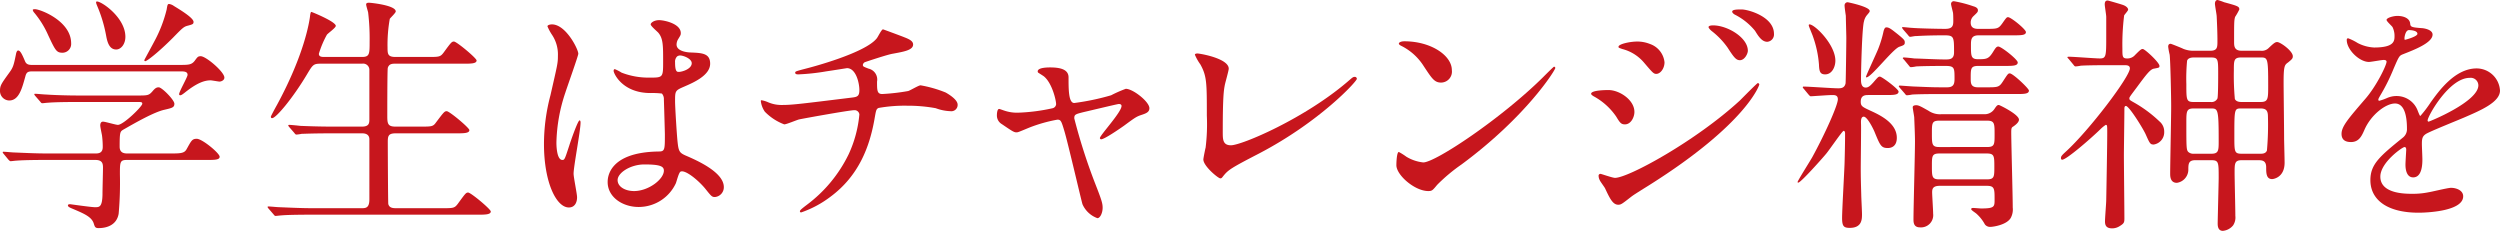 <svg xmlns="http://www.w3.org/2000/svg" width="442.252" height="40.838" viewBox="0 0 442.252 40.838"><title>subheadings02</title><g id="b0cb25c2-5a41-4a23-b608-805a1f62355e" data-name="レイヤー 2"><g id="ae2ca978-d30e-41fa-bbb0-5bdaa5e05a29" data-name="レイヤー 1"><path d="M33.841,13.152c1.717,0,2.244,0,2.816-.748.484-.66.572-.791,1.057-.791.924,0,4.18,2.772,4.18,3.784,0,.483-.571.704-.88.704-.132,0-1.364-.221-1.54-.221-1.056,0-2.376.396-4.621,2.201-.351.264-.571.44-.792.44a.189.189,0,0,1-.176-.176c0-.484,1.496-3.037,1.496-3.433,0-.571-.572-.616-1.188-.616H8.097c-.792,0-1.188,0-1.408.881-.571,2.023-1.1,4.268-2.86,4.268A1.672,1.672,0,0,1,2.2,17.73c0-.924.22-1.232,1.584-3.124.748-1.012.837-1.32,1.276-3.522.044-.131.132-.483.353-.483.396,0,.748.792,1.231,1.937.265.615.837.615,1.276.615Zm-14.83,15.667c.528,0,1.364,0,1.364-1.143a16.317,16.317,0,0,0-.132-2.068c-.132-.66-.309-1.541-.309-1.717,0-.133,0-.704.484-.704.397,0,2.244.571,2.641.571.968,0,4.312-3.256,4.312-3.74,0-.308-.22-.308-.836-.308H16.194c-1.057,0-4.049,0-5.545.132-.176,0-.792.088-.968.088-.132,0-.221-.088-.352-.264l-.88-1.012c-.176-.221-.176-.221-.176-.309s.088-.088.132-.088c.308,0,1.628.132,1.937.132,1.276.089,3.564.177,6.072.177h9.945c1.98,0,2.157,0,2.816-.748.44-.529.704-.705,1.101-.705.572,0,2.772,2.244,2.772,2.904s-.397.748-1.716,1.057c-1.849.397-5.149,2.288-7.306,3.52-.572.353-.66.396-.66,3.036,0,1.188.969,1.188,1.408,1.188h7.613c1.805,0,2.42-.044,2.816-.748.836-1.497.968-1.849,1.805-1.849.968,0,4.048,2.553,4.048,3.168,0,.572-.88.572-2.332.572H24.688c-1.276,0-1.276.352-1.276,2.598a62.199,62.199,0,0,1-.22,6.908c-.308,1.848-1.849,2.553-3.564,2.553-.616,0-.66-.264-.836-.793-.352-1.188-1.717-1.76-3.564-2.552-.528-.22-1.013-.396-1.013-.66,0-.22.265-.22.397-.22.088,0,3.696.527,4.4.527.748,0,1.276,0,1.32-2.244,0-.968.088-4.092.088-4.752,0-.748-.132-1.365-1.364-1.365H10.605c-1.056,0-4.049,0-5.589.133-.132,0-.748.088-.924.088-.132,0-.221-.088-.397-.264L2.86,28.907c-.176-.22-.176-.22-.176-.308s.088-.088.132-.088c.308,0,1.628.131,1.937.131,1.276.045,3.564.177,6.072.177ZM8.405,3.295c.88,0,6.381,2.068,6.381,6.029A1.552,1.552,0,0,1,13.29,10.996c-1.1,0-1.276-.352-2.597-3.168A16.453,16.453,0,0,0,8.142,3.779c-.045-.088-.177-.308-.133-.396S8.317,3.295,8.405,3.295ZM24.38,8.18c0,1.32-.793,2.245-1.629,2.245-1.364,0-1.628-1.673-1.804-2.597a24.325,24.325,0,0,0-1.496-4.973c-.044-.132-.353-.748-.221-.88C19.627,1.535,24.38,4.572,24.38,8.18ZM36.438,5.54c0,.396-.177.441-.969.66-.748.176-.968.396-2.684,2.156-2.729,2.728-4.621,4.136-4.885,4.136a.189.189,0,0,1-.177-.176c0-.043,1.541-2.859,1.717-3.212A23.463,23.463,0,0,0,31.685,3.34c.132-.836.176-.969.44-.969a2.006,2.006,0,0,1,.836.352C34.105,3.428,36.438,4.836,36.438,5.54Z" transform="translate(-2.2 -1.668)" fill="#c7161d"/><path d="M66.223,11.744c1.364,0,1.364-.527,1.364-2.728a39.181,39.181,0,0,0-.264-5.149c-.044-.22-.352-1.188-.352-1.408s.177-.308.484-.308,4.753.44,4.753,1.54c0,.264-.925,1.101-1.057,1.32a26.277,26.277,0,0,0-.396,5.061c0,1.145.044,1.672,1.408,1.672h5.677c2.024,0,2.244,0,2.816-.748,1.32-1.804,1.452-1.98,1.848-1.98.484,0,4.005,2.948,4.005,3.345,0,.572-1.012.572-2.332.572H72.12c-.484,0-1.101,0-1.32.748-.088.352-.088,7.217-.088,8.492,0,1.365.088,1.893,1.452,1.893h4.356c2.068,0,2.288,0,2.816-.748,1.364-1.805,1.496-1.98,1.893-1.98.483,0,4.004,2.949,4.004,3.345,0,.572-1.012.572-2.376.572H72.208c-1.276,0-1.408.44-1.408,1.496,0,1.32.044,10.782.088,11.001.176.66.704.748,1.408.748h8.053c2.024,0,2.244,0,2.816-.748,1.32-1.804,1.452-2.023,1.849-2.023.484,0,4.005,2.948,4.005,3.344,0,.572-1.013.572-2.333.572h-29.22c-3.873,0-5.149.088-5.545.133-.176,0-.792.088-.969.088-.132,0-.22-.088-.351-.264l-.88-1.013c-.177-.22-.177-.22-.177-.308s.045-.088.177-.088c.264,0,1.628.131,1.937.131,2.156.088,3.96.176,6.028.176h8.405c.792,0,1.452,0,1.452-1.584V26.311c0-.527-.264-1.056-1.276-1.056H61.118c-3.873,0-5.149.088-5.545.088a7.785,7.785,0,0,1-.924.132c-.176,0-.265-.132-.397-.309l-.88-1.012c-.132-.176-.176-.22-.176-.264,0-.088.044-.133.176-.133.308,0,1.628.133,1.937.177,2.156.088,3.96.132,6.028.132h4.885c1.32,0,1.32-.66,1.32-1.363v-8.626a1.101,1.101,0,0,0-1.276-1.143H59.006c-1.364,0-1.452.131-2.553,1.98-2.42,4.049-5.412,7.657-6.116,7.657-.177,0-.221-.132-.221-.264,0-.088.704-1.408,1.101-2.113,4.841-8.933,5.677-14.609,5.809-15.49.088-.836.176-.924.265-.924s4.312,1.717,4.312,2.465c0,.352-1.408,1.32-1.585,1.584a16.924,16.924,0,0,0-1.408,3.345c0,.571.528.571,1.101.571Z" transform="translate(-2.2 -1.668)" fill="#c7161d"/><path d="M104.283,36.565c0,.969-.44,1.805-1.452,1.805-2.201,0-4.401-4.4-4.401-11.223a33.635,33.635,0,0,1,1.145-8.625c1.232-5.412,1.32-5.633,1.32-6.996a6.226,6.226,0,0,0-1.013-3.653,8.851,8.851,0,0,1-.836-1.54c0-.264.528-.351.792-.351,2.465,0,4.665,4.4,4.665,5.192,0,.352-1.937,5.765-2.288,6.864a29.415,29.415,0,0,0-1.585,8.846c0,.264,0,3.08,1.057,3.08.397,0,.441-.176,1.232-2.596.176-.572,1.496-4.4,1.804-4.4.177,0,.177.308.177.396,0,1.408-1.232,7.745-1.232,9.021C103.667,33.044,104.283,35.948,104.283,36.565Zm17.47-2.465a7.256,7.256,0,0,1-6.557,4.182c-2.948,0-5.501-1.805-5.501-4.401,0-.616,0-5.28,9.021-5.413,1.101,0,1.101-.308,1.101-3.036,0-.265-.132-4.929-.176-6.161a1.465,1.465,0,0,0-.352-1.056,14.455,14.455,0,0,0-2.025-.089c-4.973,0-6.513-3.476-6.513-3.916,0-.132.044-.309.22-.309a7.674,7.674,0,0,1,1.188.617,13.185,13.185,0,0,0,4.929.88c2.42,0,2.42,0,2.42-2.905,0-2.772,0-4.004-.836-5.016-.176-.221-1.364-1.188-1.364-1.496,0-.265.572-.748,1.496-.748.881,0,3.829.615,3.829,2.287,0,.309-.044.397-.484,1.102a1.903,1.903,0,0,0-.264.924c0,1.32,2.288,1.408,2.552,1.408,1.937.088,3.389.131,3.389,1.98,0,2.068-2.948,3.344-4.576,4.048s-1.629.748-1.629,2.641c0,.968.309,5.94.44,7.129.176,1.628.308,1.937,1.408,2.421,2.156.924,6.777,2.992,6.777,5.588a1.73,1.73,0,0,1-1.585,1.761c-.527,0-.66-.177-1.716-1.497-1.276-1.539-3.564-3.388-4.356-2.992C122.281,32.164,121.886,33.792,121.753,34.1Zm-10.297-.572c0,1.19,1.364,1.938,2.904,1.938,2.597,0,5.281-2.113,5.281-3.609,0-.748-.616-1.1-3.433-1.1C113.7,30.756,111.456,32.252,111.456,33.527Zm10.165-20.814c0,1.672.352,1.672.66,1.672.616,0,2.288-.527,2.288-1.539,0-.793-1.452-1.365-2.067-1.365a.945.945,0,0,0-.528.176A1.337,1.337,0,0,0,121.621,12.713Z" transform="translate(-2.2 -1.668)" fill="#c7161d"/><path d="M162.19,8.268c1.057.397,1.54.749,1.54,1.277,0,1.012-1.716,1.275-3.608,1.628-.88.132-4.708,1.408-4.929,1.496a.617.617,0,0,0-.352.483c0,.265.088.309,1.012.66a1.97,1.97,0,0,1,1.496,2.289c0,1.54,0,2.2.925,2.2a36.452,36.452,0,0,0,4.576-.528c.352-.088,1.849-1.012,2.2-1.012a21.354,21.354,0,0,1,4.445,1.275c.924.529,2.112,1.365,2.112,2.156a1.12,1.12,0,0,1-1.276,1.145,8.209,8.209,0,0,1-2.597-.527,27.146,27.146,0,0,0-4.973-.44,26.488,26.488,0,0,0-5.148.396c-.44.221-.44.441-.748,2.156-.837,4.621-2.684,9.77-7.701,13.51a18.53,18.53,0,0,1-5.237,2.816c-.088,0-.22-.043-.22-.176,0-.176.088-.308,1.188-1.144a24.5,24.5,0,0,0,7.436-8.977,21.284,21.284,0,0,0,1.893-7.041.844.844,0,0,0-.924-.748c-.881,0-9.153,1.496-9.726,1.629-.397.088-2.244.879-2.641.879a9.421,9.421,0,0,1-3.433-2.244,4.062,4.062,0,0,1-.704-1.848c0-.133,0-.176.132-.176a4.933,4.933,0,0,1,1.145.352,5.943,5.943,0,0,0,2.509.484c1.76,0,3.476-.221,12.058-1.276,1.144-.132,1.584-.177,1.584-1.364s-.572-3.873-2.2-3.873c-.572.088-2.2.352-3.697.572a37.8,37.8,0,0,1-4.884.528c-.221,0-.572,0-.572-.308,0-.221.176-.264,2.024-.748.88-.221,10.385-2.728,12.409-5.325.221-.265.836-1.585,1.101-1.585C158.449,6.859,162.014,8.18,162.19,8.268Z" transform="translate(-2.2 -1.668)" fill="#c7161d"/><path d="M205.53,20.811c0,.703-.615.924-1.408,1.188-.924.309-1.144.484-3.124,1.937-.748.528-3.433,2.376-4.005,2.376a.229.229,0,0,1-.22-.22c0-.483,3.828-4.577,3.828-5.677,0-.309-.308-.352-.483-.352-.221,0-5.501,1.275-6.117,1.408-1.584.396-1.76.44-1.76,1.144a101.46,101.46,0,0,0,3.784,11.75c1.012,2.597,1.232,3.257,1.232,4.048,0,.925-.44,1.849-.925,1.849a4.571,4.571,0,0,1-2.64-2.464c-.221-.705-2.597-10.958-3.213-12.982-.528-1.76-.616-1.98-1.232-1.98a26.522,26.522,0,0,0-4.973,1.408c-1.804.748-1.98.836-2.244.836-.44,0-.66-.131-2.597-1.451a1.759,1.759,0,0,1-.88-1.584c0-.265.044-1.102.397-1.102.132,0,.792.265.968.309a6.982,6.982,0,0,0,2.332.352,32.921,32.921,0,0,0,6.161-.791.8.8,0,0,0,.616-.705c0-.703-.704-3.74-2.156-4.928-.176-.133-.88-.572-1.012-.66a.336.336,0,0,1-.089-.221c0-.703,1.805-.703,2.2-.703,1.805,0,3.257.351,3.257,1.76,0,2.156,0,4.533,1.013,4.533a42.869,42.869,0,0,0,6.513-1.365,22.184,22.184,0,0,1,2.597-1.145C202.626,17.377,205.53,19.666,205.53,20.811Z" transform="translate(-2.2 -1.668)" fill="#c7161d"/><path d="M218.86,16.762c-.176.924-.353,2.068-.353,8.274,0,1.275,0,2.332,1.452,2.332,1.893,0,13.158-4.753,20.903-11.486.616-.527.704-.615,1.013-.615a.347.347,0,0,1,.351.352c0,.44-6.513,7.569-17.295,13.202-5.104,2.64-5.456,2.904-6.381,4.048-.22.309-.308.352-.483.352-.353,0-2.993-2.156-2.993-3.345,0-.22.352-1.98.397-2.068a33.623,33.623,0,0,0,.22-5.676c0-5.81,0-6.998-1.143-9.066a8.448,8.448,0,0,1-.969-1.716c0-.176.265-.22.44-.22.484,0,5.545.88,5.545,2.684C219.565,14.165,218.948,16.277,218.86,16.762Z" transform="translate(-2.2 -1.668)" fill="#c7161d"/><path d="M260.75,30.756a30.646,30.646,0,0,0-4.312,3.608c-.836,1.013-.925,1.1-1.585,1.1-2.376,0-5.633-2.816-5.633-4.577,0-.308.045-2.333.441-2.333a10.976,10.976,0,0,1,1.32.836,7.264,7.264,0,0,0,2.992,1.013c2.156,0,13.818-7.789,21.123-15.006.704-.704,1.937-1.937,2.024-1.937a.283.283,0,0,1,.22.221C277.34,14.077,272.191,22.307,260.75,30.756Zm-3.608-14.479c-1.188,0-1.629-.704-3.081-2.904a9.916,9.916,0,0,0-4.004-3.608c-.177-.089-.396-.22-.396-.396s.352-.396.968-.396c4.709,0,8.405,2.508,8.405,5.104A1.943,1.943,0,0,1,257.142,16.277Z" transform="translate(-2.2 -1.668)" fill="#c7161d"/><path d="M291.329,21.471c0,.924-.616,2.199-1.673,2.199-.66,0-.88-.264-1.54-1.363a11.405,11.405,0,0,0-4.004-3.609c-.133-.088-.44-.264-.44-.44,0-.66,2.816-.66,3.08-.66C288.644,17.598,291.329,19.314,291.329,21.471Zm-5.193,13.51c-.132-.264-.836-1.188-.924-1.408a1.796,1.796,0,0,1-.22-.793.322.322,0,0,1,.352-.352c.132,0,2.112.704,2.553.704,2.376,0,14.346-6.558,22.091-13.687.484-.483,3.037-3.08,3.169-3.08a.281.281,0,0,1,.264.264c0,.088-2.2,6.91-19.45,17.779-2.684,1.672-2.861,1.805-3.213,2.068-1.628,1.275-1.805,1.408-2.288,1.408C287.544,37.885,287.017,36.873,286.136,34.98Zm10.518-22.312c0,1.144-.748,2.068-1.452,2.068-.483,0-.66-.22-2.2-2.024a7.442,7.442,0,0,0-3.828-2.377c-.616-.219-.66-.219-.66-.396,0-.483,2.024-.924,3.344-.924a6.056,6.056,0,0,1,2.245.44A3.843,3.843,0,0,1,296.653,12.669Zm14.742-2.024c0,.528-.572,1.672-1.408,1.672-.66,0-1.056-.483-2.156-2.199a13.684,13.684,0,0,0-2.817-2.949c-.176-.132-.572-.527-.572-.704,0-.264.528-.308.793-.308C307.787,6.156,311.396,8.312,311.396,10.645Zm4.621-2.992a1.295,1.295,0,0,1-1.188,1.408c-.924,0-1.54-.924-2.156-1.937a11.046,11.046,0,0,0-3.564-2.86c-.397-.221-.484-.44-.484-.527,0-.397.881-.397,1.673-.397C311.44,3.34,316.017,4.615,316.017,7.652Z" transform="translate(-2.2 -1.668)" fill="#c7161d"/><path d="M332.776,18.479c-.572,0-1.408,0-1.408,1.188,0,.792.309.924,1.717,1.584,1.848.836,4.664,2.244,4.664,4.797,0,1.584-1.056,1.805-1.584,1.805-1.188,0-1.364-.441-2.376-2.904-.265-.617-1.276-2.641-1.893-2.641-.572,0-.484.968-.484,1.232.044.351-.044,6.688-.044,7.965,0,1.54.044,3.036.088,4.576,0,.484.133,2.904.133,3.477,0,.881,0,2.42-2.157,2.42-1.056,0-1.364-.264-1.364-1.76,0-1.408.397-8.229.44-9.77.044-1.628.088-3.564.088-5.149,0-.088,0-.484-.264-.484-.22,0-2.553,3.433-3.081,4.049-.571.704-4.488,5.106-4.928,5.106-.089,0-.133-.045-.133-.089,0-.22,2.2-3.696,2.597-4.4,2.244-4.093,4.532-9.197,4.532-10.253,0-.748-.571-.748-1.012-.748-.616,0-3.564.219-3.784.219-.133,0-.221-.131-.396-.308l-.836-1.013c-.176-.176-.176-.219-.176-.264a.14.14,0,0,1,.132-.132c.88,0,5.148.308,6.117.308.527,0,1.143-.043,1.319-.879.044-.177.133-7.086.133-8.01,0-.484-.044-1.805-.089-3.961-.044-.264-.22-1.496-.22-1.805a.546.546,0,0,1,.528-.571c.088,0,3.916.792,3.916,1.54,0,.176-.044.221-.527.793a2.536,2.536,0,0,0-.484,1.055c-.351,1.145-.528,8.803-.528,10.254,0,.44,0,1.453.836,1.453.484,0,.837-.352,1.32-.881.837-.969.925-1.057,1.188-1.057.352,0,3.301,2.201,3.301,2.641,0,.617-.881.617-2.333.617Zm-7.701-3.653c-.924,0-1.056-.571-1.1-1.761a18.976,18.976,0,0,0-1.057-4.928c-.088-.309-.748-1.805-.748-1.98,0-.045,0-.176.132-.176.925,0,4.577,3.564,4.577,6.424C326.88,13.461,326.308,14.825,325.075,14.825Zm14.082-5.633c0,.396-.176.483-.968.748-1.188.441-4.973,5.413-5.809,5.413-.089,0-.089-.045-.089-.088,0-.221,1.849-4.137,2.157-4.93a19.145,19.145,0,0,0,.968-3.212c.088-.22.176-.616.484-.616.527,0,.968.397,1.98,1.188C339.069,8.664,339.157,8.797,339.157,9.192Zm-.132,3.036c-.176-.176-.22-.22-.22-.264,0-.088.088-.132.176-.132.308,0,1.584.132,1.849.176,1.716.044,3.872.177,5.544.177.66,0,1.497,0,1.497-1.232,0-2.728,0-3.037-1.673-3.037-3.389,0-4.841.133-5.148.133-.176,0-.792.131-.924.131-.177,0-.265-.131-.397-.308l-.88-1.013c-.044-.088-.176-.219-.176-.307s.088-.089.176-.089c.22,0,1.364.132,1.584.132.88.088,4.444.176,5.896.176,1.276,0,1.408-.571,1.408-1.363,0-.44,0-1.012-.044-1.453-.044-.264-.351-1.363-.351-1.584a.473.473,0,0,1,.528-.484,21.588,21.588,0,0,1,3.388.881c.309.088.837.264.837.704,0,.308-.089.396-.792,1.056a1.527,1.527,0,0,0-.484,1.145c0,.924.66,1.1,1.32,1.1h1.275c2.113,0,2.289,0,2.993-.967.704-1.013.792-1.102,1.012-1.102.528,0,3.169,2.156,3.169,2.641,0,.572-.881.572-2.333.572h-6.028c-1.364,0-1.364.793-1.364,1.805,0,1.848,0,2.42,1.276,2.42,1.452,0,1.848-.044,2.596-1.232.44-.703.616-1.012.969-1.012.527,0,3.433,2.289,3.433,2.816,0,.616-.881.616-2.377.616h-4.576c-1.364,0-1.364.44-1.364,2.2,0,.836,0,1.584,1.276,1.584h1.408c2.112,0,2.332,0,2.992-1.012.836-1.276.924-1.452,1.232-1.452.571,0,3.388,2.685,3.388,3.036,0,.616-.88.616-2.376.616H346.902c-2.112,0-4.885,0-6.425.088a7.766,7.766,0,0,1-.924.132c-.176,0-.265-.132-.397-.308l-.88-1.013c-.132-.176-.176-.22-.176-.264,0-.088.044-.132.176-.132.176,0,2.332.176,2.772.176,3.213.132,3.301.132,5.589.132,1.143,0,1.32-.572,1.32-1.496,0-1.98,0-2.288-1.673-2.288-.264,0-3.52,0-5.104.088a6.687,6.687,0,0,1-.924.132c-.176,0-.22-.088-.397-.308Zm14.082,9.638a2.06,2.06,0,0,0,1.849-.836c.396-.572.527-.792.836-.792.132,0,3.564,1.672,3.564,2.596,0,.528-.792,1.057-.968,1.188-.309.177-.397.265-.397,1.013,0,1.893.264,11.221.264,13.334a3.155,3.155,0,0,1-.352,1.848c-.748,1.276-3.213,1.584-3.564,1.584a1.153,1.153,0,0,1-1.013-.44,6.954,6.954,0,0,0-1.496-1.893c-.132-.132-.924-.616-.924-.792,0-.22.22-.22.352-.22.221,0,1.188.088,1.408.088,2.377,0,2.377-.309,2.377-1.584,0-1.893,0-2.421-1.364-2.421h-8.317c-1.232,0-1.364.528-1.364,1.144,0,.529.176,3.169.176,3.785a2.165,2.165,0,0,1-2.332,2.42c-1.145,0-1.145-.924-1.145-1.451,0-1.98.265-11.574.265-13.73,0-.881-.044-2.068-.132-4.225,0-.264-.265-1.541-.265-1.848,0-.309.397-.353.616-.353.484,0,.968.308,2.156.968a3.596,3.596,0,0,0,2.377.616Zm-7.833,1.144c-1.32,0-1.32.441-1.32,2.245,0,1.937,0,2.421,1.32,2.421H353.68c1.364,0,1.364-.441,1.364-2.245,0-1.937,0-2.421-1.364-2.421ZM353.68,33.397c1.32,0,1.32-.484,1.32-2.201,0-1.893,0-2.376-1.32-2.376h-8.405c-1.32,0-1.32.483-1.32,2.2,0,1.893,0,2.377,1.32,2.377Z" transform="translate(-2.2 -1.668)" fill="#c7161d"/><path d="M375.94,13.197c-1.232,0-4.049,0-5.633.088a6.723,6.723,0,0,1-.925.132c-.176,0-.264-.132-.396-.308l-.836-1.013c-.177-.176-.221-.22-.221-.308,0-.045.088-.088.176-.088.881,0,4.753.308,5.545.308,1.145,0,1.145-.396,1.145-4.005V4.66c0-.353-.264-1.893-.264-2.201s.044-.703.527-.703c.088,0,2.816.791,2.816.836.352.132.793.439.793.792,0,.176-.616.836-.705,1.013a41.583,41.583,0,0,0-.308,5.896c0,1.363,0,1.716.836,1.716a1.785,1.785,0,0,0,1.408-.616c.969-.968,1.101-1.057,1.364-1.057.353,0,2.948,2.377,2.948,2.993,0,.308-.044.308-.968.483-.66.088-1.408,1.101-3.036,3.301-1.188,1.584-1.32,1.761-1.32,1.937,0,.265.044.308.66.66a22.638,22.638,0,0,1,4.664,3.433A2.317,2.317,0,0,1,385.05,24.99a2.188,2.188,0,0,1-1.849,2.244c-.616,0-.704-.176-1.408-1.76-.44-1.012-2.948-5.06-3.521-5.06-.264,0-.264.351-.264.484,0,1.275-.089,7.084-.089,8.229,0,1.761.089,9.55.089,11.134,0,.749-.045.925-.837,1.408a2.461,2.461,0,0,1-1.319.396c-1.013,0-1.276-.483-1.276-1.232,0-.616.22-3.257.22-3.829.044-2.244.176-9.725.176-11.793,0-1.32,0-1.453-.264-1.453a5.877,5.877,0,0,0-.969.793c-1.716,1.672-5.984,5.369-6.732,5.369-.132,0-.22-.088-.22-.309,0-.309.22-.527.792-1.057,4.225-3.828,11.398-13.334,11.398-14.785,0-.572-.572-.572-1.057-.572Zm22.839,16.81c-1.276,0-1.276.572-1.276,2.244,0,1.057.132,6.425.132,7.613a2.505,2.505,0,0,1-.396,1.672,2.639,2.639,0,0,1-1.805.969c-.924,0-.924-.969-.924-1.32,0-.617.176-7.306.176-8.054,0-2.772,0-3.124-1.32-3.124H390.55c-1.231,0-1.231.703-1.231,1.716a2.37,2.37,0,0,1-2.025,2.288c-1.188,0-1.188-1.188-1.188-1.628,0-1.716.176-10.034.176-11.926,0-1.628-.132-7.966-.264-9.109a11.465,11.465,0,0,1-.264-1.408c0-.132,0-.528.44-.528.088,0,2.068.793,2.2.881a4.766,4.766,0,0,0,2.024.351H393.19c1.276,0,1.276-.615,1.276-1.76s-.044-2.465-.132-4.312c0-.309-.309-1.893-.309-2.244,0-.265.088-.66.484-.66a11.854,11.854,0,0,1,1.145.396c2.42.66,2.684.748,2.684,1.276a10.106,10.106,0,0,1-.748,1.32c-.176.615-.176,1.012-.176,4.4,0,.704,0,1.584,1.32,1.584H402.08a1.727,1.727,0,0,0,1.496-.527c.792-.748,1.1-1.013,1.452-1.013.572,0,2.772,1.584,2.772,2.509,0,.396-.132.527-.836,1.1-.616.439-.792.616-.792,3.521,0,1.364.088,8.23.088,9.813,0,.616.088,3.697.088,4.4,0,2.684-2.068,2.904-2.2,2.904-1.057,0-1.057-1.1-1.057-2.068,0-1.188-.66-1.275-1.408-1.275ZM393.278,19.71a1.151,1.151,0,0,0,1.188-.616c.132-.352.132-3.785.132-4.356,0-2.597,0-2.904-1.32-2.904h-2.992c-.44,0-1.012.088-1.188.571a33.683,33.683,0,0,0-.132,4.137c0,2.816,0,3.169,1.32,3.169Zm-2.992,1.143c-1.32,0-1.32.529-1.32,2.553,0,4.313,0,4.797.353,5.149a1.363,1.363,0,0,0,1.012.309h3.036c1.32,0,1.32-.572,1.32-2.289,0-5.721-.132-5.721-1.408-5.721ZM402.08,19.71c1.364,0,1.364-.528,1.364-2.948,0-4.929-.088-4.929-1.408-4.929h-3.345c-1.32,0-1.32.528-1.32,2.288a45.392,45.392,0,0,0,.176,5.06c.265.528.925.528,1.188.528Zm-3.345,1.143c-1.276,0-1.276,0-1.276,4.885,0,2.816,0,3.125,1.32,3.125H402.08c.308,0,.924,0,1.143-.572a51.468,51.468,0,0,0,.177-6.029c0-1.1-.397-1.408-1.32-1.408Z" transform="translate(-2.2 -1.668)" fill="#c7161d"/><path d="M416.42,25.343c0-1.32,1.232-2.728,4.225-6.205,1.98-2.288,3.74-5.94,3.74-6.557,0-.265-.308-.308-.483-.308-.441,0-2.244.352-2.641.352-1.672,0-3.917-2.156-3.917-3.873,0-.131,0-.308.265-.308a9.889,9.889,0,0,1,1.672.836,6.99,6.99,0,0,0,2.904.792c3.608,0,3.608-1.188,3.608-2.068a3.533,3.533,0,0,0-.352-1.54c-.132-.22-1.057-1.013-1.057-1.276,0-.352,1.145-.703,1.937-.703,1.057,0,2.156.396,2.244,1.363.044.572.221.66,1.98.793.309,0,1.98.219,1.98,1.144,0,1.452-3.213,2.685-5.236,3.477-.66.265-.705.353-1.673,2.597a34.165,34.165,0,0,1-2.376,4.752c-.221.397-.309.528-.309.705a.161.161,0,0,0,.177.176,8.853,8.853,0,0,0,1.364-.484,4.098,4.098,0,0,1,1.716-.352,3.967,3.967,0,0,1,3.74,2.684c.309.748.352.836.44.836a20.592,20.592,0,0,0,1.804-2.376c1.452-2.025,4.314-6.028,8.142-6.028a4.152,4.152,0,0,1,4.137,3.916c0,2.068-3.477,3.521-6.205,4.709-1.1.484-6.073,2.465-6.865,2.948-.704.44-.748.925-.748,1.849,0,.396.088,2.244.088,2.641,0,.703,0,3.212-1.628,3.212-1.188,0-1.364-1.452-1.364-2.245,0-.439.132-2.552.132-2.596,0-.176,0-.527-.308-.527-.352,0-4.269,2.728-4.269,5.236,0,3.036,4.4,3.036,5.677,3.036a13.567,13.567,0,0,0,2.816-.265c.616-.088,3.433-.791,4.005-.791.924,0,2.156.439,2.156,1.496,0,2.728-6.821,2.904-7.878,2.904-5.588,0-8.537-2.289-8.537-5.766,0-2.816,1.673-4.225,5.81-7.568a1.877,1.877,0,0,0,.659-1.541c0-1.98-.352-4.443-2.111-4.443-1.673,0-4.269,2.023-5.413,4.664-.484,1.1-.969,2.156-2.377,2.156C417.256,26.795,416.42,26.531,416.42,25.343ZM427.642,8.709c.088,0,2.2-.572,2.2-1.057,0-.572-1.1-.66-1.496-.66-.616,0-.792,1.232-.792,1.408S427.554,8.709,427.642,8.709Zm4.005,14.258c0,.088.044.22.176.22s8.801-3.52,8.801-6.425a1.354,1.354,0,0,0-1.54-1.32C435.431,15.441,431.647,22.262,431.647,22.967Z" transform="translate(-2.2 -1.668)" fill="#c7161d"/></g></g></svg>